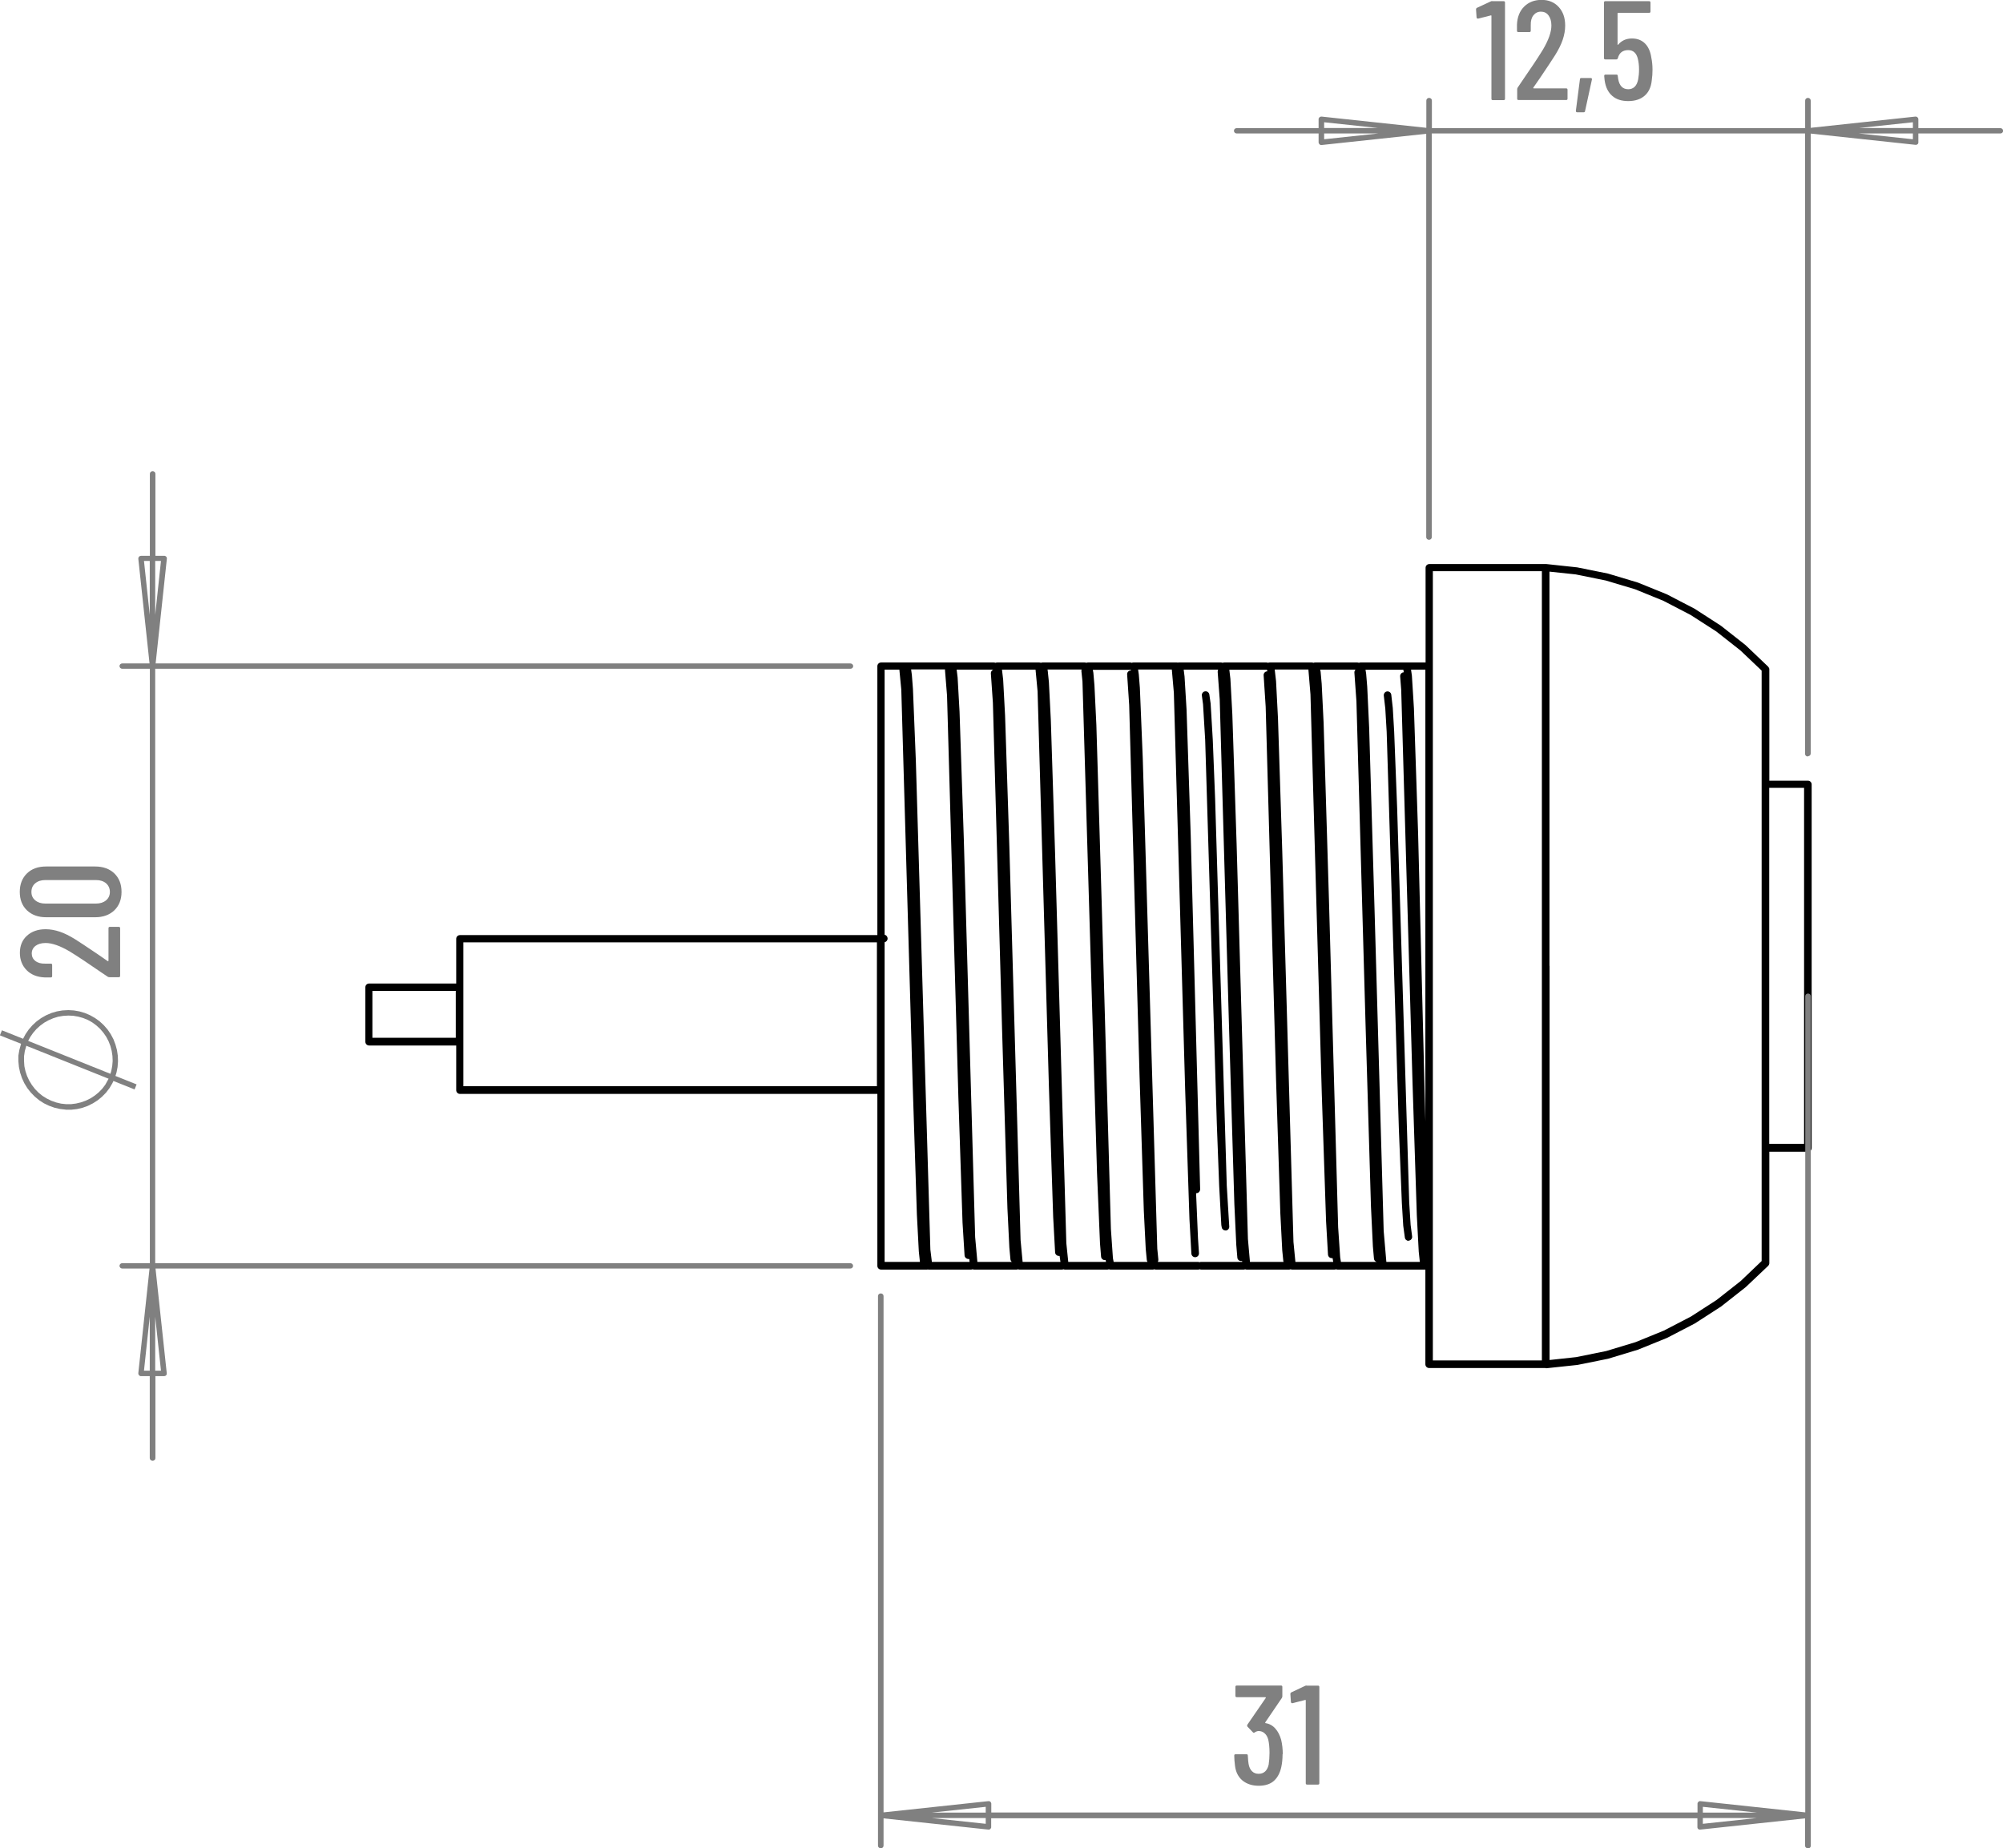 <?xml version="1.0" encoding="UTF-8"?>
<svg id="Layer_2" data-name="Layer 2" xmlns="http://www.w3.org/2000/svg" viewBox="0 0 187.39 172.95">
  <defs>
    <style>
      .cls-1 {
        fill: gray;
      }
    </style>
  </defs>
  <g id="Layer_1-2" data-name="Layer 1">
    <g>
      <path d="M144.61,128.01h-10.91c-.2,0-.35-.16-.35-.35v-8.86h-8.21c-.05,0-.1-.01-.15-.03-.05.02-.1.03-.15.03h-3.95c-.05,0-.11-.01-.15-.03-.05.02-.1.03-.15.03h-3.95c-.05,0-.1-.01-.15-.03-.05.02-.1.03-.15.03h-3.95c-.05,0-.1-.01-.15-.03-.05.02-.1.03-.15.03h-3.95c-.05,0-.1-.01-.15-.03-.05.02-.1.03-.15.03h-3.95c-.05,0-.1-.01-.15-.03-.05.02-.1.03-.15.03h-3.95c-.05,0-.1-.01-.15-.03-.05.02-.1.03-.15.03h-3.95c-.05,0-.1-.01-.15-.03-.05.02-.1.03-.15.03h-3.95c-.05,0-.1-.01-.15-.03-.05.02-.1.03-.15.03h-3.95s-.06,0-.09-.01c-.03,0-.06.01-.09.01h-4.28c-.2,0-.35-.16-.35-.35v-16.09h-39.05c-.2,0-.35-.16-.35-.35v-4.18h-8.15c-.2,0-.35-.16-.35-.35v-5.1c0-.2.16-.35.35-.35h8.15v-4.18c0-.2.16-.35.35-.35h39.05v-25.12s0-.01,0-.02c0,0,0-.01,0-.02,0-.2.16-.35.35-.35h10.55c.05,0,.1.01.15.03.05-.02.1-.03.15-.03h3.95c.05,0,.1.01.15.03.05-.02.1-.03.15-.03h3.95c.05,0,.1.01.15.03.05-.02.1-.03.15-.03h3.95c.05,0,.1.01.15.03.05-.02.1-.03.15-.03h4.07s.06,0,.09.01c.03,0,.06-.01.09-.01h3.95c.05,0,.1.01.15.03.05-.02.1-.03.15-.03h3.95c.05,0,.1.01.15.03.05-.02.1-.03.15-.03h3.95c.05,0,.1.01.15.03.05-.02.1-.03.15-.03h3.95c.05,0,.1.01.15.03.05-.02.1-.03.15-.03h6.09v-8.86c0-.2.16-.35.35-.35h10.91s.02,0,.03,0h0s.01,0,.02,0l2.88.31,2.87.58,2.8.84,2.71,1.1,2.6,1.35,2.46,1.59,2.3,1.81,2.12,2.02s.06.08.08.12c.02.04.03.08.03.13h0v10.42h3.61c.2,0,.35.16.35.35v34.02c0,.2-.16.35-.35.35h-3.61v10.42h0c0,.05-.01.1-.03.14-.02.04-.05.09-.08.12l-2.1,1.99-2.3,1.81-2.46,1.59-2.6,1.35-2.71,1.1-2.8.85-2.87.58-2.91.31s-.03,0-.04,0ZM134.05,127.3h10.2V53.45h-10.2v73.84ZM144.97,90.38v36.88l2.49-.27,2.81-.57,2.74-.83,2.65-1.08,2.54-1.32,2.4-1.55,2.25-1.77,1.96-1.87v-55.25l-1.99-1.89-2.25-1.77-2.41-1.55-2.54-1.32-2.65-1.08-2.74-.82-2.81-.57-2.46-.26v36.88ZM108.34,118.08h3.73c.05,0,.1.01.15.03.05-.02.1-.03.15-.03h3.84v-.08s-.05,0-.07,0c-.19.02-.37-.13-.38-.32l-.1-1.19-.18-3.84-.51-16.96-.86-30.25-.19-2.56c0-.08.01-.16.05-.22h-3.23l.08.64.19,3.13.39,11.81.88,33.04c0,.2-.15.36-.34.37-.01,0-.03,0-.04,0l.18,4.24.09,1.37c.01.2-.13.36-.33.38-.2.01-.36-.13-.38-.33l-.18-3.23-.4-12.06-1.06-37.2-.19-2.17h-3.15s0,.02,0,.04l.06.41.1,1.25.27,6.57,1.36,45.92.1,1.02c0,.08-.01.15-.05.22ZM129.7,118.08h3.13s0-.02,0-.02l-.1-.94-.18-3.41-.4-12.34-1.06-36.81-.1-1.27c-.01-.19.13-.37.33-.38,0,0,0,0,.01,0l-.04-.24h-3.54l.06.37.1,1.21.18,3.82.5,16.87.86,30.24.25,2.9ZM125.45,118.08h3.34c-.14-.04-.24-.16-.25-.31l-.1-1.14-.18-3.75-.5-16.82-.86-30.45-.19-2.66c-.01-.11.03-.22.11-.29h-3.31l.04.2.1,1.12.18,3.65.5,16.58.86,30.63.19,2.81.07.43ZM121.19,118.08h3.54l-.06-.35s-.03,0-.05,0c-.2.01-.36-.13-.38-.33l-.18-3.13-.4-11.9-1.06-37.4-.19-2.28s0-.03,0-.04h-3.15v.04s.12,1.04.12,1.04l.18,3.47.4,12.42,1.05,36.59.18,1.86s0,0,0,0ZM116.93,118.08h3.15s-.02-.06-.02-.09l-.1-.99-.18-3.49-.4-12.5-.97-34.88-.19-2.93c-.02-.2.13-.37.33-.38,0,0,.01,0,.02,0l-.04-.15s-.05,0-.07,0h-3.45l.1.85.18,3.3.4,12.12,1.06,37,.19,2.14ZM104.19,118.08h3.16s-.05-.1-.06-.16l-.1-1.04-.18-3.58-.4-12.64-.97-34.7-.19-2.84c-.02-.2.13-.37.32-.38,0,0,.01,0,.02,0,0-.03,0-.05.02-.08-.04.01-.07.02-.11.02h-3.46l.05.27.1,1.16.18,3.72.5,16.7.86,30.47.19,2.73.07.36ZM99.93,118.08h3.54l-.03-.17s-.04,0-.05,0c-.19.02-.37-.13-.38-.33l-.1-1.24-.28-6.63-1.36-45.94-.1-.97c0-.05,0-.1.02-.15h-3.19l.02.11.11,1.07.18,3.54.4,12.54,1.05,36.41.18,1.75ZM95.68,118.08h3.53l-.08-.56s-.05,0-.07,0c-.18,0-.34-.14-.35-.33l-.18-3.31-.4-12.21-1.06-36.99-.19-2.02h-3.14l.11.94.18,3.37.4,12.24,1.05,36.83.19,2.03ZM91.43,118.08h3.23c-.07-.06-.12-.14-.13-.24l-.1-1.1-.18-3.67-.5-16.69-.86-30.62-.19-2.74c-.01-.16.08-.3.22-.36h-3.42l.09.73.18,3.2.4,11.94,1.06,37.23.21,2.32ZM87.18,118.08h3.53l-.03-.27s-.04,0-.06,0c-.19,0-.36-.13-.38-.33l-.19-3.06-.39-11.76-1.06-37.56-.19-2.37s0-.06,0-.09h-3.17l.07.53.1,1.29.27,6.68,1.36,45.79.14,1.14ZM82.75,118.08h3.31s0-.02,0-.03l-.1-.95-.18-3.42-.4-12.37-1.06-36.78-.18-1.87h-1.38v24.81c.16.03.28.18.28.35s-.12.31-.28.35v29.91ZM165.52,107.03h3.26v-33.31h-3.26v33.31ZM132.01,62.67l.08.56.19,3.06.39,11.68.68,26.95v-42.26h-1.33ZM43.35,101.64h38.69v-13.46h-38.69v13.46ZM34.84,97.11h7.8v-4.39h-7.8v4.39ZM131.78,116.11c-.17,0-.33-.13-.35-.31l-.15-1.1-.13-2.12-.28-6.95-1.14-37.14-.13-2.19-.14-1.21c-.02-.19.12-.37.31-.39.19-.02.37.12.39.31l.14,1.23.13,2.21.28,7.17,1.13,36.92.13,2.08.14,1.07c.03.19-.11.37-.3.4-.02,0-.03,0-.05,0ZM114.65,115.14c-.17,0-.32-.12-.35-.29l-.04-.22-.2-3.66-.22-5.79-1.09-35.94-.2-3.34-.11-.81c-.03-.19.11-.37.3-.4.19-.03.37.11.4.3l.12.84.2,3.38.22,5.52,1.09,36.21.23,3.79c.03.19-.1.38-.29.41-.02,0-.04,0-.06,0Z"/>
      <path class="cls-1" d="M6.14,103.83l-.53-.06-.52-.12-.5-.18-.48-.23-.45-.29-.41-.34-.37-.38-.33-.42-.28-.46-.22-.48-.17-.51-.11-.52-.05-.53v-.53s.09-.53.09-.53l.16-.58-1.98-.79.19-.47,1.98.79.23-.43.3-.44.35-.4.39-.36.43-.31.46-.26.49-.21.51-.15.52-.09.55-.03.52.03.52.09.51.15.49.21.46.26.43.31.39.36.35.4.3.44.25.47.19.5.14.51.08.53.02.53-.04.53-.1.52-.1.32,1.98.79-.19.47-1.98-.79-.09.2-.27.46-.32.42-.37.38-.41.34-.45.29-.48.24-.5.18-.52.12-.53.06h-.53ZM2.45,97.87v.03s-.13.46-.13.46l-.07.47v.47s.03.47.03.47l.1.46.15.45.2.43.25.41.29.38.33.34.37.3.4.25.43.21.45.16.46.11.47.05h.47s.47-.06.47-.06l.46-.11.45-.16.43-.21.4-.26.37-.3.33-.34.29-.38.31-.56-7.69-3.08ZM2.64,97.4l7.69,3.08.08-.26.09-.47.04-.47-.02-.47-.07-.47-.12-.46-.17-.44-.22-.42-.27-.39-.31-.36-.35-.32-.38-.28-.41-.23-.44-.18-.46-.13-.47-.08-.46-.02-.49.03-.47.08-.45.14-.44.19-.41.23-.38.28-.35.32-.31.36-.27.39-.19.36Z"/>
      <g>
        <path class="cls-1" d="M10.13,89.93s.02-.02.02-.04v-3.03c0-.09.04-.13.13-.13h.83c.09,0,.13.04.13.13v4.45c0,.09-.04.13-.13.13h-.87c-.07,0-.13-.02-.17-.05l-.61-.41c-1.21-.84-2.19-1.49-2.94-1.95-.9-.53-1.65-.79-2.25-.79-.4,0-.71.09-.95.27-.23.18-.35.42-.35.71s.11.52.34.7c.23.18.53.26.91.25h.53c.09,0,.13.04.13.13v1.03c0,.09-.04.13-.13.13h-.57c-.7-.03-1.26-.25-1.68-.67-.42-.42-.64-.97-.64-1.63s.22-1.2.66-1.6,1.02-.61,1.75-.61c.43,0,.87.08,1.32.23.45.15.92.39,1.44.71.35.22,1.05.68,2.1,1.39l.94.65s.03,0,.05,0Z"/>
        <path class="cls-1" d="M10.7,85.18c-.45.43-1.05.65-1.8.65h-4.58c-.75,0-1.35-.22-1.8-.65-.45-.43-.67-1.01-.67-1.72s.22-1.29.67-1.73c.45-.44,1.05-.65,1.8-.65h4.58c.75,0,1.35.22,1.8.65.45.44.67,1.01.67,1.73s-.23,1.29-.67,1.72ZM9.92,82.65c-.24-.2-.55-.3-.94-.3h-4.74c-.39,0-.7.1-.94.3-.24.2-.36.47-.36.81s.12.59.36.79.55.3.94.3h4.74c.39,0,.7-.1.94-.3.24-.2.36-.47.36-.79s-.12-.6-.36-.81Z"/>
      </g>
      <g>
        <path class="cls-1" d="M119.99,164.15c0,.44-.04.84-.12,1.2-.12.56-.36,1-.7,1.3s-.82.45-1.42.45-1.12-.17-1.52-.5c-.39-.33-.62-.79-.69-1.38-.04-.33-.07-.64-.07-.94,0-.09.04-.13.13-.13h1.01c.09,0,.13.04.13.13.02.36.04.62.07.77.05.3.16.53.32.69s.37.24.62.24c.49,0,.81-.29.94-.86.05-.33.08-.71.08-1.11,0-.48-.04-.89-.12-1.24-.07-.25-.18-.44-.34-.58-.15-.14-.34-.21-.56-.21-.11,0-.23.04-.36.12-.03.03-.06.04-.09.04s-.07-.02-.09-.05l-.5-.52c-.04-.06-.05-.12-.01-.19l1.72-2.5s0-.02,0-.04-.02-.03-.04-.03h-2.67c-.09,0-.13-.04-.13-.13v-.83c0-.09.04-.13.13-.13h4.13c.09,0,.13.04.13.13v.87c0,.07-.02.13-.05.17l-1.55,2.28s-.02.05.03.07c.35.05.66.22.91.5.25.28.43.63.55,1.06.1.43.15.88.15,1.34Z"/>
        <path class="cls-1" d="M122.24,157.73h1.06c.09,0,.13.04.13.13v9c0,.09-.04.13-.13.13h-1.01c-.09,0-.13-.04-.13-.13v-7.74s0-.03-.02-.05c-.01-.01-.02-.02-.03,0l-1.18.3h-.05c-.05.01-.09-.03-.11-.11l-.05-.74c0-.08.03-.13.09-.16l1.27-.6c.05-.03.11-.04.16-.04Z"/>
      </g>
      <g>
        <path class="cls-1" d="M139.61.11h1.06c.09,0,.13.04.13.13v9c0,.09-.04.13-.13.13h-1.01c-.09,0-.13-.04-.13-.13V1.49s0-.03-.02-.05c-.01-.01-.02-.02-.03,0l-1.18.3h-.05c-.05.01-.09-.03-.11-.11l-.05-.74c0-.08.03-.13.09-.16l1.27-.59c.05-.03.11-.04.16-.04Z"/>
        <path class="cls-1" d="M143.45,8.25s.02.02.04.02h3.03c.09,0,.13.04.13.13v.83c0,.09-.04.13-.13.13h-4.45c-.09,0-.13-.04-.13-.13v-.87c0-.07.02-.13.05-.17l.41-.61c.84-1.21,1.49-2.19,1.95-2.94.53-.9.79-1.65.79-2.25,0-.4-.09-.71-.27-.95s-.42-.35-.71-.35-.52.12-.7.34c-.18.23-.26.53-.25.91v.53c0,.09-.04.13-.13.13h-1.03c-.09,0-.13-.04-.13-.13v-.57c.03-.7.25-1.26.67-1.68.42-.42.97-.63,1.63-.63s1.2.22,1.6.66c.41.44.61,1.02.61,1.75,0,.43-.08.87-.23,1.32s-.39.92-.71,1.44c-.22.35-.68,1.05-1.39,2.1l-.65.94s0,.03,0,.05Z"/>
        <path class="cls-1" d="M147.46,10.46s-.04-.06-.03-.1l.38-2.94c0-.08.05-.12.13-.12h.87c.1,0,.14.05.12.15l-.64,2.94c0,.08-.06.12-.15.12h-.6s-.08-.02-.11-.05Z"/>
        <path class="cls-1" d="M154.6,6.52c0,.33-.02.67-.07,1-.06.63-.29,1.11-.67,1.44s-.9.5-1.53.5-1.12-.16-1.5-.49c-.38-.33-.62-.81-.71-1.46l-.04-.4c0-.09.04-.13.13-.13h1.01c.09,0,.13.04.13.13l.04.29c.11.63.43.95.94.95.25,0,.45-.08.61-.24.16-.16.26-.39.32-.69.05-.26.08-.57.08-.93,0-.37-.04-.7-.11-.98-.06-.26-.17-.47-.32-.61-.15-.14-.35-.21-.58-.21-.52,0-.84.25-.97.75-.03.08-.07.12-.15.12h-1.02c-.09,0-.13-.04-.13-.13V.24c0-.09.04-.13.13-.13h4.09c.09,0,.13.04.13.13v.83c0,.09-.04.13-.13.13h-2.9s-.05.02-.05.05v2.91s0,.03.02.03c.01,0,.03,0,.05-.02.14-.18.32-.31.54-.42.22-.1.47-.15.74-.15.5,0,.91.16,1.22.47.31.31.51.76.59,1.33.07.33.11.71.11,1.11Z"/>
      </g>
      <path class="cls-1" d="M169.13,70.79c-.14,0-.26-.11-.26-.25V12.49h-34.92v37.77c0,.14-.11.25-.26.25s-.26-.11-.26-.25V12.52l-9.79,1.05s-.02,0-.03,0c-.03,0-.05,0-.07-.01h0s-.07-.03-.09-.05h0s0,0,0,0c-.03-.03-.05-.06-.07-.1h0s0,0,0,0c-.01-.02-.02-.05-.02-.08,0,0,0-.01,0-.02v-.82h-7.66c-.14,0-.26-.11-.26-.25s.11-.25.26-.25h7.66v-.82s0-.01,0-.02c0-.03,0-.06.02-.08h0s0,0,0,0c.01-.03.04-.06.06-.09,0,0,0,0,0,0h0s.06-.05.1-.06c.03,0,.06,0,.09-.01,0,0,.01,0,.02,0l9.79,1.05v-2.55c0-.14.11-.25.26-.25s.26.11.26.25v2.58h34.92v-2.58c0-.14.11-.25.26-.25s.26.11.26.25v2.55l9.79-1.05s.02,0,.03,0c.02,0,.05,0,.07.01.04.01.07.03.1.06.02.02.04.05.06.08.01.03.02.06.02.1,0,0,0,0,0,.01v.82h7.67c.14,0,.26.11.26.25s-.11.25-.26.25h-7.67v.82s0,0,0,.01c0,.04,0,.07-.02.1h0s0,0,0,0c-.01.03-.03.05-.05.07,0,0,0,0,0,0h0s-.07.05-.11.06h0s0,0,0,0c-.03,0-.06.01-.08,0,0,0-.01,0-.02,0l-9.79-1.05v58.01c0,.14-.11.25-.26.25ZM173.91,12.49l5.05.54v-.54h-5.05ZM123.88,12.49v.54l5.05-.54h-5.05ZM173.91,11.98h5.05v-.54l-5.05.54ZM123.88,11.98h5.05l-5.05-.54v.54Z"/>
      <path class="cls-1" d="M14.27,136.69c-.14,0-.26-.11-.26-.25v-7.67h-.82s0,0-.01,0c-.03,0-.06,0-.09-.02h0s0,0,0,0h0s-.06-.04-.09-.07h0s0,0,0,0c-.02-.03-.04-.06-.05-.09h0s-.01-.06-.01-.09h0s0,0,0-.01l1.05-9.79h-2.55c-.14,0-.26-.11-.26-.25s.11-.25.26-.25h2.58v-55.62h-2.58c-.14,0-.26-.11-.26-.25s.11-.25.26-.25h2.55l-1.05-9.79s0,0,0-.01c0-.03,0-.06.01-.09h0s0,0,0,0h0s.03-.06.05-.09c0,0,0,0,0,0,.03-.03.06-.06.1-.07,0,0,0,0,0,0h0s.05-.02.08-.02h0s.01,0,.02,0h.82v-7.67c0-.14.11-.25.26-.25s.26.11.26.25v7.67h.82s.01,0,.02,0c.03,0,.05,0,.08.02,0,0,0,0,0,0,.04.01.07.04.09.06.03.03.05.07.06.11h0s0,0,0,0c0,.02,0,.05,0,.07,0,0,0,.01,0,.02l-1.05,9.79h65c.14,0,.26.11.26.25s-.11.25-.26.25H14.52v55.62h65.03c.14,0,.26.11.26.25s-.11.25-.26.25H14.55l1.05,9.79s0,.01,0,.02c0,.03,0,.05,0,.07h0s0,0,0,0c-.01.04-.03.08-.06.11-.02.02-.05.04-.08.06,0,0,0,0,0,0-.03.01-.07.02-.1.02,0,0,0,0,0,0h-.82v7.67c0,.14-.11.25-.26.25ZM14.52,128.26h.54l-.54-5.05v5.05ZM13.47,128.26h.54v-5.05l-.54,5.05ZM14.52,52.49v5.05l.54-5.05h-.54ZM13.47,52.49l.54,5.05v-5.05h-.54Z"/>
      <path class="cls-1" d="M169.13,172.95c-.14,0-.26-.11-.26-.25v-2.55l-9.79,1.05s-.02,0-.03,0c-.02,0-.05,0-.07,0,0,0,0,0,0,0-.04-.01-.07-.03-.1-.05h0s0,0,0,0c-.03-.03-.06-.06-.07-.1,0,0,0,0,0,0,0,0,0,0,0,0h0s-.01-.04-.01-.07h0s0-.02,0-.02v-.82h-66.07v.82s0,.01,0,.02c0,.03,0,.05-.02.07h0s0,0,0,0c0,0,0,0,0,0-.01.04-.04.07-.06.09t0,0s-.06.05-.1.06h0s0,0,0,0c-.03,0-.05,0-.08,0,0,0-.01,0-.02,0l-9.79-1.05v2.55c0,.14-.11.25-.26.25s-.26-.11-.26-.25v-2.83h0v-48.59c0-.14.11-.25.26-.25s.26.11.26.25v48.31l9.79-1.05s.01,0,.02,0h0s.06,0,.08,0c0,0,0,0,0,0,.04.01.07.03.1.05h0s0,0,0,0h0s.06.06.07.1h0s.01.05.02.07c0,0,0,.01,0,.02v.82h66.07v-.82s0-.01,0-.02c0-.03,0-.05.02-.07h0s0,0,0,0h0s.04-.07.06-.09c0,0,0,0,0,0h0s.07-.05.11-.06h0s0,0,0,0h0s.05-.01.08,0h.02s9.79,1.05,9.79,1.05v-76.37c0-.14.11-.25.26-.25s.26.11.26.25v76.65h0v2.84c0,.14-.11.25-.26.25ZM87.17,170.12l5.05.54v-.54h-5.05ZM159.31,170.12v.54l5.05-.54h-5.05ZM159.31,169.61h5.05l-5.05-.54v.54ZM87.17,169.61h5.05v-.54l-5.05.54Z"/>
    </g>
  </g>
</svg>